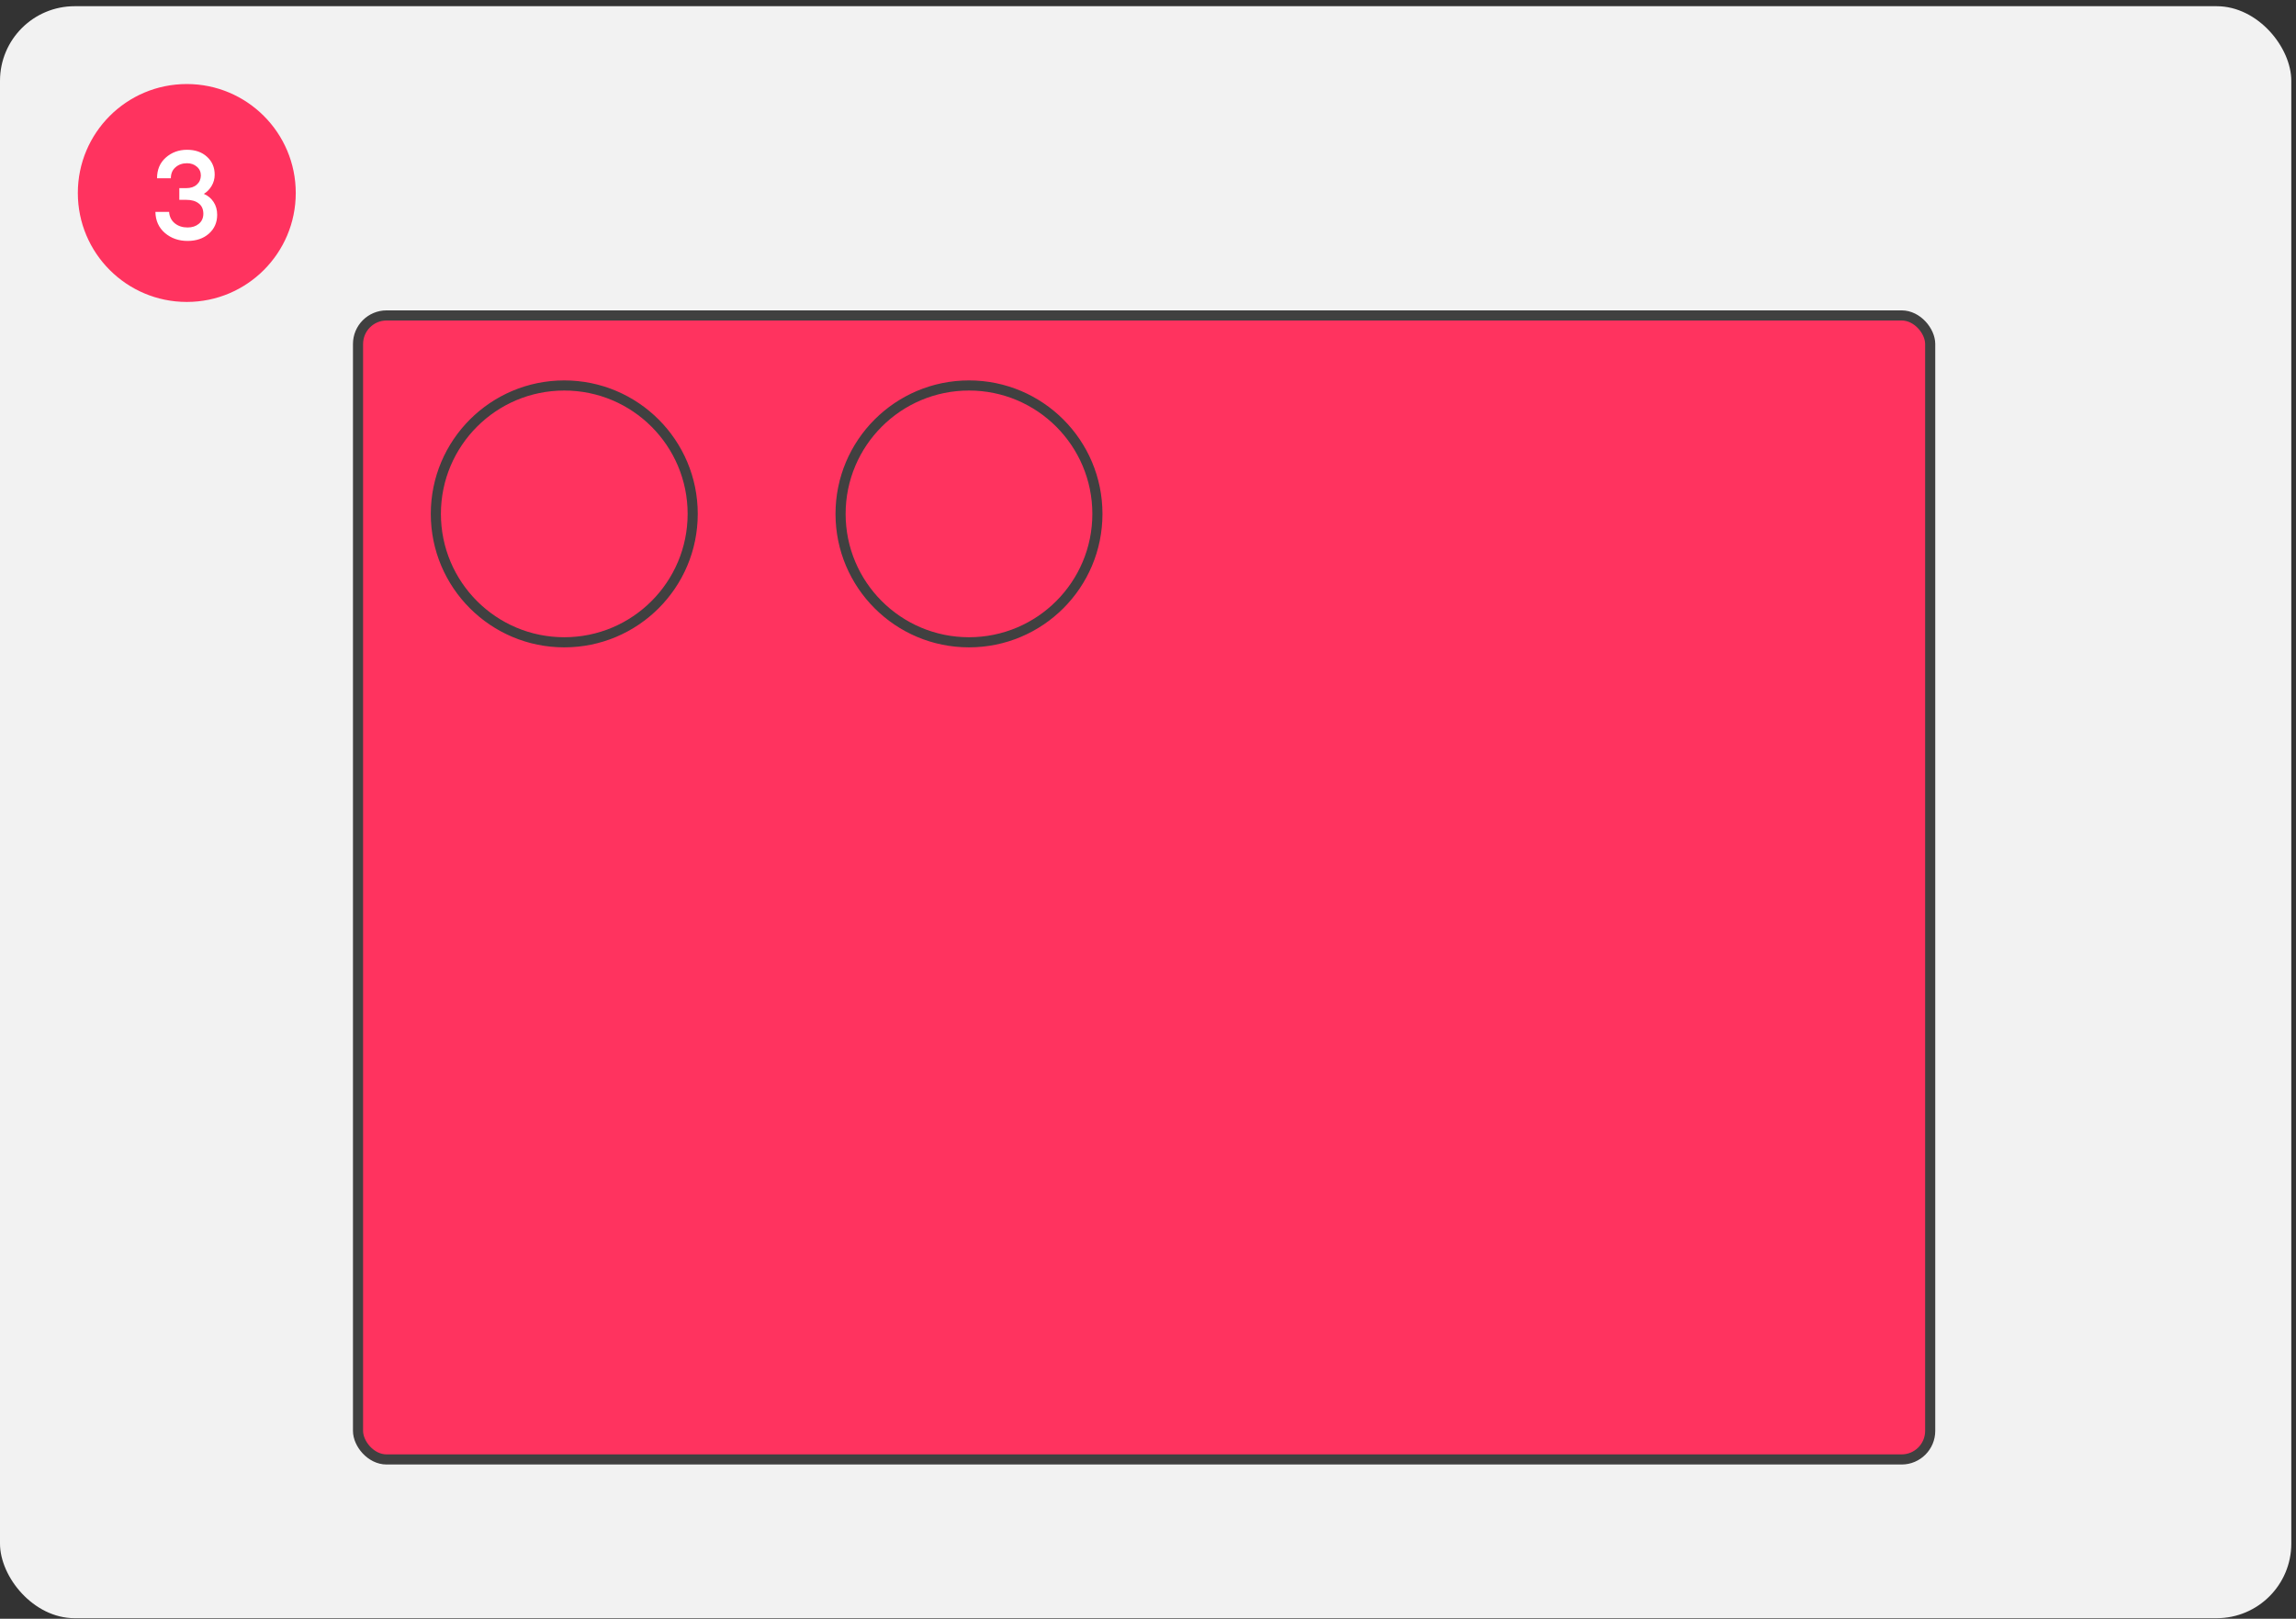 <svg width="295" height="208" viewBox="0 0 295 208" fill="none" xmlns="http://www.w3.org/2000/svg">
<rect x="0" y="0" width="295" height="208" fill="#333333" stroke="none"/>
<rect y="0.798" width="294.397" height="207.133" rx="9.589" fill="#F2F2F2"/>
<circle cx="24" cy="24.798" r="14" fill="#FF335F"/>
<path d="M24.096 30.958C22.955 30.958 21.984 30.617 21.184 29.934C20.395 29.251 19.989 28.35 19.968 27.23H21.728C21.771 27.838 22.011 28.323 22.448 28.686C22.896 29.049 23.445 29.23 24.096 29.23C24.683 29.23 25.163 29.075 25.536 28.766C25.92 28.457 26.117 28.03 26.128 27.486C26.128 26.889 25.931 26.441 25.536 26.142C25.152 25.833 24.619 25.678 23.936 25.678H23.04V24.174H23.936C24.502 24.174 24.95 24.025 25.28 23.726C25.622 23.427 25.797 23.038 25.808 22.558C25.808 22.089 25.637 21.71 25.296 21.422C24.955 21.123 24.534 20.974 24.032 20.974C23.435 20.974 22.939 21.15 22.544 21.502C22.149 21.843 21.952 22.313 21.952 22.91H20.176C20.176 21.801 20.549 20.915 21.296 20.254C22.053 19.582 22.965 19.246 24.032 19.246C25.088 19.246 25.942 19.545 26.592 20.142C27.253 20.739 27.584 21.507 27.584 22.446C27.584 22.969 27.451 23.454 27.184 23.902C26.918 24.339 26.587 24.675 26.192 24.91C26.715 25.134 27.131 25.481 27.44 25.95C27.75 26.419 27.904 26.969 27.904 27.598C27.904 28.59 27.547 29.401 26.832 30.03C26.128 30.649 25.216 30.958 24.096 30.958Z" fill="white"/>
<rect x="46" y="40.532" width="202" height="147" rx="3.67" fill="#FF335F" stroke="#404040" stroke-width="1.3" stroke-linecap="round" stroke-linejoin="round"/>
<circle cx="124.5" cy="66.032" r="16.5" stroke="#404040" stroke-width="1.3" stroke-linecap="round" stroke-linejoin="round"/>
<circle cx="72.5" cy="66.032" r="16.5" stroke="#404040" stroke-width="1.3" stroke-linecap="round" stroke-linejoin="round"/>
</svg>
